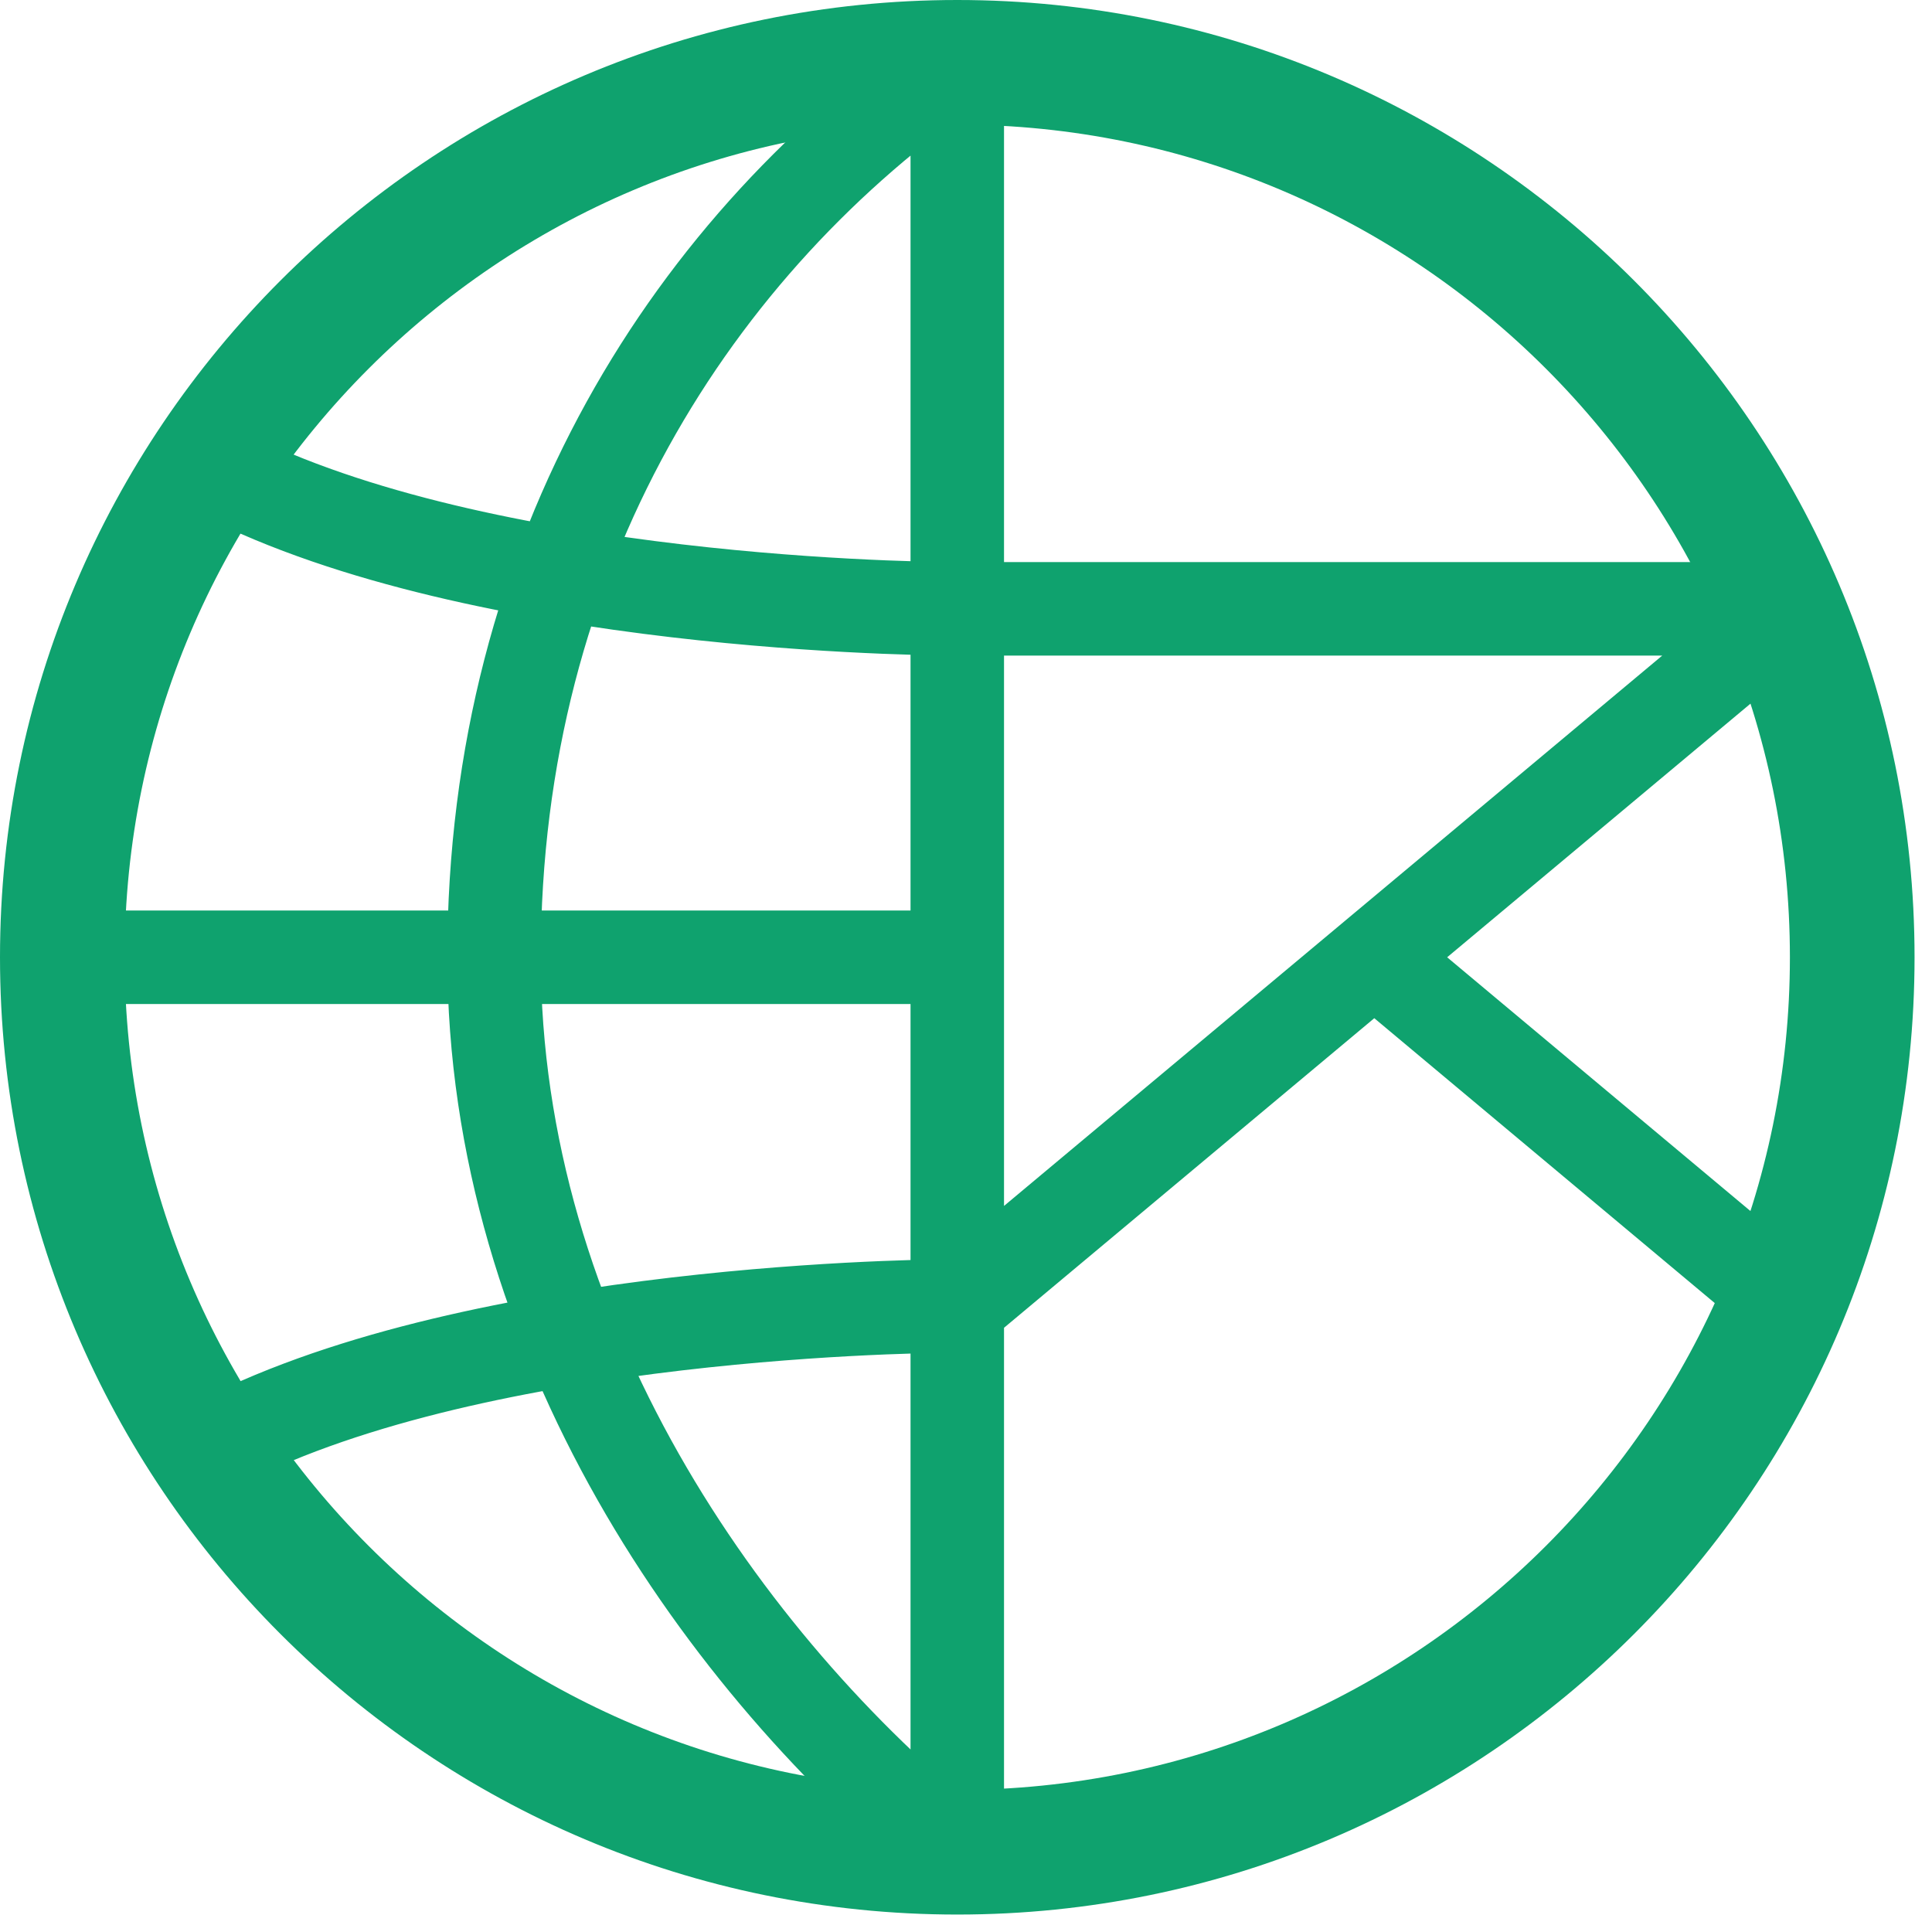 <?xml version="1.0" encoding="UTF-8" standalone="no"?><!DOCTYPE svg PUBLIC "-//W3C//DTD SVG 1.1//EN" "http://www.w3.org/Graphics/SVG/1.1/DTD/svg11.dtd"><svg width="100%" height="100%" viewBox="0 0 62 62" version="1.1" xmlns="http://www.w3.org/2000/svg" xmlns:xlink="http://www.w3.org/1999/xlink" xml:space="preserve" xmlns:serif="http://www.serif.com/" style="fill-rule:evenodd;clip-rule:evenodd;stroke-linecap:round;stroke-linejoin:round;stroke-miterlimit:1.5;"><rect id="icon" x="0" y="-0" width="61.44" height="61.44" style="fill:none;"/><clipPath id="_clip1"><rect x="0" y="-0" width="61.44" height="61.44"/></clipPath><g clip-path="url(#_clip1)"><g><path id="inside" d="M30.72,30.72l-28.738,0m28.738,28.738c-7.504,-6.072 -14.865,-16.546 -14.865,-28.738c0,-13.055 6.462,-22.956 14.865,-28.738m13.383,28.738l13.373,11.189m-26.756,-39.927l-0,57.476l-0,-17.549l26.756,-22.371l-26.756,0m-0,0c-0,0 -14.09,0.039 -22.792,-3.963m22.792,26.334c-0,0 -14.09,-0.038 -22.792,3.964" style="fill:none;stroke:#0fa26e;stroke-width:3px;"/><path id="outside" d="M30.72,0c16.955,0 30.72,13.765 30.72,30.72c-0,16.955 -13.765,30.72 -30.72,30.72c-16.955,0 -30.72,-13.765 -30.72,-30.72c-0,-16.955 13.765,-30.72 30.72,-30.72Zm-0,4c-14.747,0 -26.72,11.973 -26.72,26.72c-0,14.747 11.973,26.72 26.72,26.72c14.747,0 26.72,-11.973 26.72,-26.72c-0,-14.747 -11.973,-26.72 -26.72,-26.72Z" style="fill:#0fa26e;"/></g></g></svg>